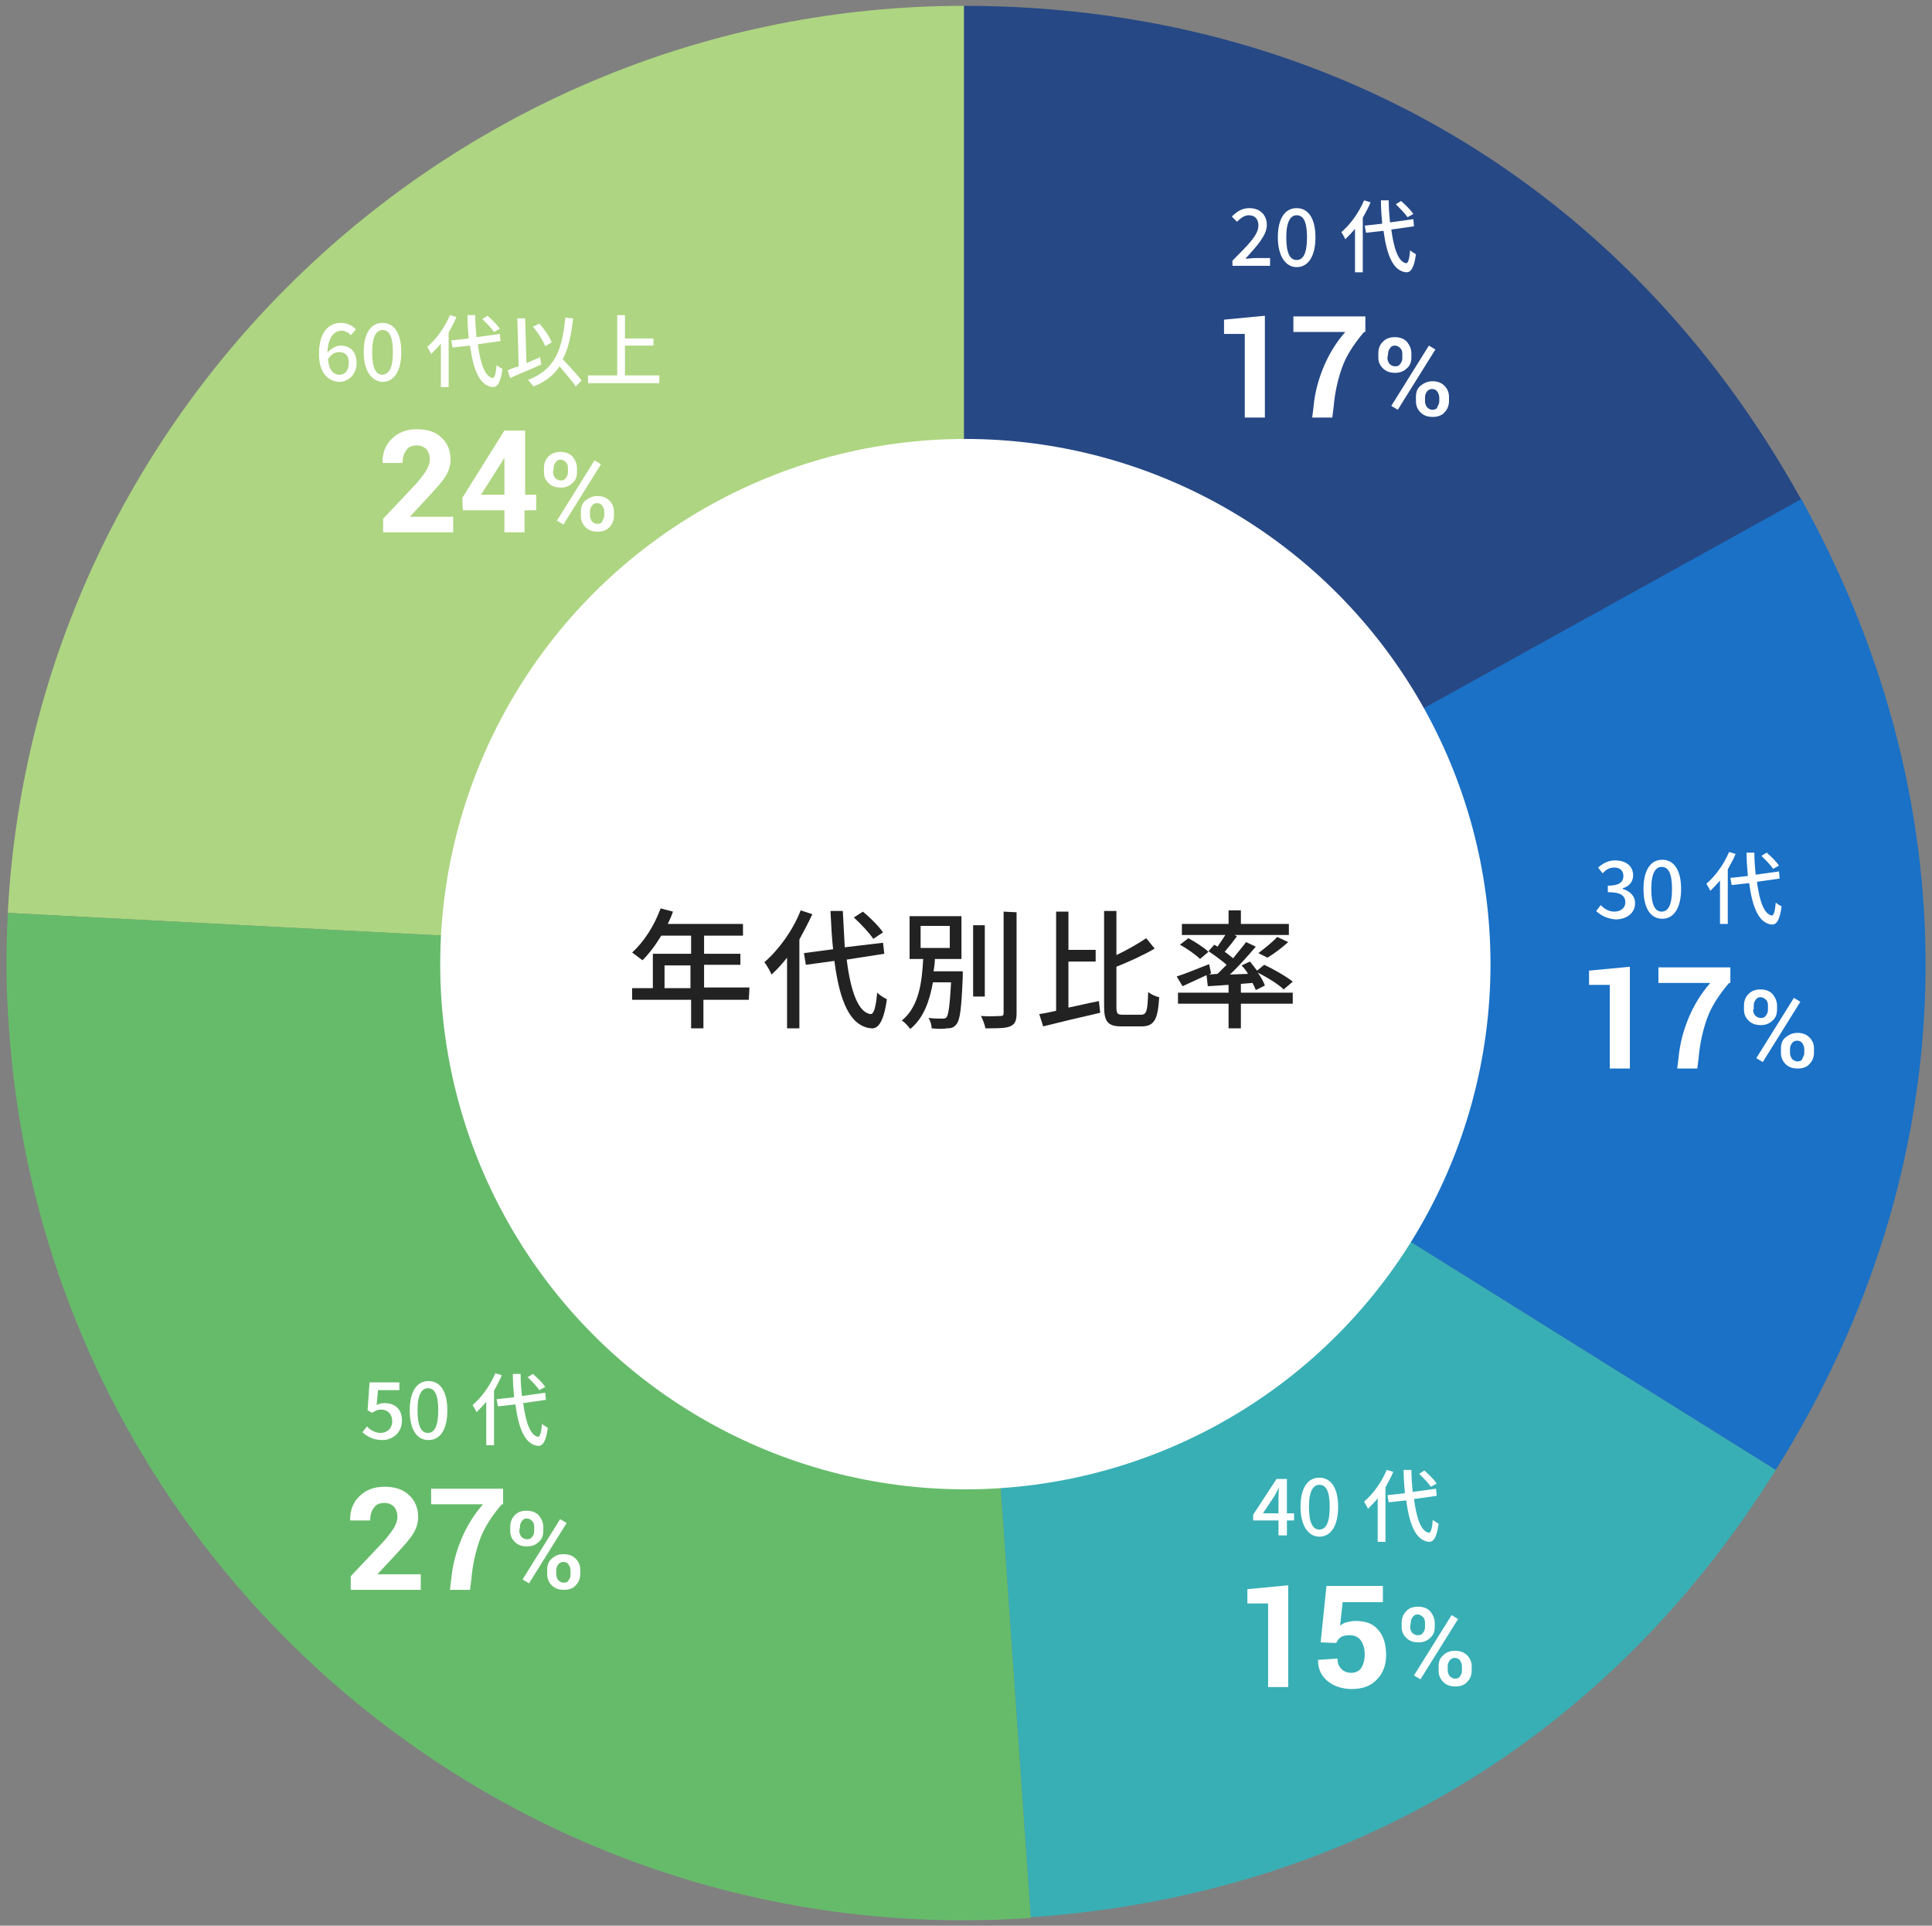 <?xml version="1.0" encoding="utf-8"?>
<!-- Generator: Adobe Illustrator 27.5.0, SVG Export Plug-In . SVG Version: 6.00 Build 0)  -->
<svg version="1.1" id="PC" xmlns="http://www.w3.org/2000/svg" xmlns:xlink="http://www.w3.org/1999/xlink" x="0px" y="0px"
	 viewBox="0 0 298 297" style="enable-background:new 0 0 298 297;" xml:space="preserve">
<rect x="0" y="0" width="298" height="297" fill="#808080" stroke="none"/>
<style type="text/css">
	.st0{fill:#AED581;}
	.st1{fill:#66BB6A;}
	.st2{fill:#38AFB5;}
	.st3{fill:#1A71C6;}
	.st4{fill:#264885;}
	.st5{fill:#FFFFFF;}
	.st6{enable-background:new    ;}
	.st7{fill:#222222;}
</style>
<g>
	<g>
		<g>
			<g>
				<path class="st0" d="M148.7,148.5L1.2,140.8C5.3,62.6,70.4,0.9,148.7,0.9V148.5z"/>
			</g>
		</g>
		<g>
			<g>
				<path class="st1" d="M148.7,148.5L159,295.8c-81.3,5.7-151.9-55.6-157.6-137c-0.5-6.5-0.5-11.5-0.2-18L148.7,148.5z"/>
			</g>
		</g>
		<g>
			<g>
				<path class="st2" d="M148.7,148.5l125.2,78.2c-25.9,41.5-66.1,65.6-114.9,69L148.7,148.5z"/>
			</g>
		</g>
		<g>
			<g>
				<path class="st3" d="M148.7,148.5l129.1-71.6c26.9,48.5,25.5,102.8-3.9,149.8L148.7,148.5z"/>
			</g>
		</g>
		<g>
			<g>
				<path class="st4" d="M148.7,148.5V0.9c55.4,0,102.2,27.6,129.1,76.1L148.7,148.5z"/>
			</g>
		</g>
	</g>
	<g>
		<g>
			<path class="st5" d="M212.6,54.5c0-0.7,0.2-1.3,0.7-1.8s1.1-0.7,1.8-0.7c0.8,0,1.4,0.2,1.9,0.7c0.4,0.5,0.7,1.1,0.7,1.8v0.6
				c0,0.7-0.2,1.3-0.7,1.7c-0.5,0.5-1.1,0.7-1.8,0.7c-0.8,0-1.4-0.2-1.9-0.7s-0.7-1-0.7-1.7V54.5z M214,55.2c0,0.3,0.1,0.6,0.3,0.9
				c0.2,0.2,0.5,0.4,0.9,0.4s0.6-0.1,0.8-0.4s0.3-0.5,0.3-0.9v-0.6c0-0.4-0.1-0.7-0.3-0.9s-0.5-0.4-0.8-0.4c-0.4,0-0.6,0.1-0.8,0.4
				s-0.3,0.5-0.3,0.9L214,55.2L214,55.2z M215.6,63.2l-1-0.6l5.8-9.3l1,0.6L215.6,63.2z M218.4,61.2c0-0.7,0.2-1.3,0.7-1.7
				s1.1-0.7,1.8-0.7c0.8,0,1.4,0.2,1.9,0.7s0.7,1.1,0.7,1.7v0.6c0,0.7-0.2,1.3-0.7,1.8c-0.4,0.5-1.1,0.7-1.8,0.7
				c-0.8,0-1.4-0.2-1.9-0.7s-0.7-1.1-0.7-1.7V61.2z M219.8,61.9c0,0.3,0.1,0.6,0.3,0.9c0.2,0.2,0.5,0.4,0.8,0.4
				c0.4,0,0.7-0.1,0.8-0.4s0.3-0.5,0.3-0.9v-0.6c0-0.3-0.1-0.6-0.3-0.9s-0.5-0.4-0.8-0.4s-0.6,0.1-0.8,0.4s-0.3,0.5-0.3,0.9V61.9z"
				/>
		</g>
		<g class="st6">
			<path class="st5" d="M190.1,40.2c2.5-2.5,4-4,4-5.4c0-1-0.5-1.6-1.5-1.6c-0.7,0-1.3,0.5-1.8,1l-0.8-0.8c0.8-0.8,1.6-1.3,2.7-1.3
				c1.7,0,2.7,1.1,2.7,2.6c0,1.6-1.5,3.2-3.3,5.2c0.5,0,1-0.1,1.5-0.1h2.3V41h-5.8L190.1,40.2L190.1,40.2z"/>
			<path class="st5" d="M197.1,36.6c0-2.9,1.1-4.5,2.9-4.5c1.8,0,2.9,1.6,2.9,4.5s-1.1,4.6-2.9,4.6
				C198.3,41.2,197.1,39.5,197.1,36.6z M201.6,36.6c0-2.5-0.6-3.4-1.6-3.4c-0.9,0-1.6,0.9-1.6,3.4s0.6,3.5,1.6,3.5
				S201.6,39.1,201.6,36.6z"/>
			<path class="st5" d="M211.4,31.2c-0.3,0.8-0.8,1.6-1.2,2.4V42H209v-6.7c-0.5,0.6-1,1.1-1.5,1.6c-0.1-0.3-0.5-0.9-0.6-1.1
				c1.4-1.2,2.7-3,3.5-4.9L211.4,31.2z M214.6,35.4c0.4,3,1.1,5,2.3,5.2c0.3,0,0.5-0.7,0.6-2c0.2,0.2,0.7,0.5,0.9,0.6
				c-0.3,2.2-0.8,2.8-1.5,2.8c-2-0.2-3-2.6-3.5-6.4l-2.7,0.3l-0.2-1.1l2.7-0.3c-0.1-1.1-0.2-2.3-0.2-3.6h1.2c0,1.2,0.1,2.4,0.2,3.4
				l3.6-0.5l0.1,1.1L214.6,35.4z M217.1,33.5c-0.4-0.6-1.2-1.4-1.8-2l0.8-0.5c0.7,0.6,1.5,1.4,1.9,2L217.1,33.5z"/>
		</g>
	</g>
	<g>
		<g>
			<path class="st5" d="M269,155.1c0-0.7,0.2-1.3,0.7-1.8s1.1-0.7,1.8-0.7c0.8,0,1.4,0.2,1.9,0.7c0.4,0.5,0.7,1.1,0.7,1.8v0.6
				c0,0.7-0.2,1.3-0.7,1.7c-0.5,0.5-1.1,0.7-1.8,0.7c-0.8,0-1.4-0.2-1.9-0.7s-0.7-1-0.7-1.7V155.1z M270.4,155.7
				c0,0.3,0.1,0.6,0.3,0.9c0.2,0.2,0.5,0.4,0.9,0.4s0.6-0.1,0.8-0.4s0.3-0.5,0.3-0.9v-0.6c0-0.4-0.1-0.7-0.3-0.9s-0.5-0.4-0.8-0.4
				c-0.4,0-0.6,0.1-0.8,0.4s-0.3,0.5-0.3,0.9v0.6H270.4z M271.9,163.8l-1-0.6l5.8-9.3l1,0.6L271.9,163.8z M274.7,161.7
				c0-0.7,0.2-1.3,0.7-1.7s1.1-0.7,1.8-0.7c0.8,0,1.4,0.2,1.9,0.7s0.7,1.1,0.7,1.7v0.6c0,0.7-0.2,1.3-0.7,1.8
				c-0.4,0.5-1.1,0.7-1.8,0.7c-0.8,0-1.4-0.2-1.9-0.7s-0.7-1.1-0.7-1.7V161.7z M276.1,162.4c0,0.3,0.1,0.6,0.3,0.9
				c0.2,0.2,0.5,0.4,0.8,0.4c0.4,0,0.7-0.1,0.8-0.4s0.3-0.5,0.3-0.9v-0.6c0-0.3-0.1-0.6-0.3-0.9s-0.5-0.4-0.8-0.4s-0.6,0.1-0.8,0.4
				s-0.3,0.5-0.3,0.9V162.4z"/>
		</g>
		<g class="st6">
			<path class="st5" d="M246.2,140.5l0.7-0.9c0.5,0.5,1.2,1,2.1,1c1,0,1.7-0.6,1.7-1.4c0-1-0.6-1.6-2.7-1.6v-1
				c1.8,0,2.4-0.6,2.4-1.5c0-0.8-0.5-1.3-1.4-1.3c-0.7,0-1.3,0.3-1.8,0.9l-0.7-0.9c0.7-0.6,1.5-1.1,2.6-1.1c1.6,0,2.8,0.8,2.8,2.3
				c0,1-0.6,1.7-1.6,2v0.1c1,0.3,1.9,1,1.9,2.2c0,1.6-1.4,2.5-3,2.5C247.8,141.7,246.8,141.1,246.2,140.5z"/>
			<path class="st5" d="M253.5,137.1c0-2.9,1.1-4.5,2.9-4.5s2.9,1.6,2.9,4.5c0,2.9-1.1,4.6-2.9,4.6S253.5,140.1,253.5,137.1z
				 M257.9,137.1c0-2.5-0.6-3.4-1.6-3.4c-0.9,0-1.6,0.9-1.6,3.4s0.6,3.5,1.6,3.5S257.9,139.6,257.9,137.1z"/>
			<path class="st5" d="M267.7,131.7c-0.3,0.8-0.8,1.6-1.2,2.4v8.4h-1.2v-6.7c-0.5,0.6-1,1.1-1.5,1.6c-0.1-0.3-0.5-0.9-0.6-1.1
				c1.4-1.2,2.7-3,3.5-4.9L267.7,131.7z M271,136c0.4,3,1.1,5,2.3,5.2c0.3,0,0.5-0.7,0.6-2c0.2,0.2,0.7,0.5,0.9,0.6
				c-0.3,2.2-0.8,2.8-1.5,2.8c-2-0.2-3-2.6-3.5-6.4l-2.7,0.3l-0.2-1.1l2.7-0.3c-0.1-1.1-0.2-2.3-0.2-3.6h1.2c0,1.2,0.1,2.4,0.2,3.4
				l3.6-0.5l0.1,1.1L271,136z M273.5,134c-0.4-0.6-1.2-1.4-1.8-2l0.8-0.5c0.7,0.6,1.5,1.4,1.9,2L273.5,134z"/>
		</g>
	</g>
	<g>
		<g>
			<path class="st5" d="M216.2,250.3c0-0.7,0.2-1.3,0.7-1.8c0.4-0.5,1.1-0.7,1.8-0.7c0.8,0,1.4,0.2,1.9,0.7c0.4,0.5,0.7,1.1,0.7,1.8
				v0.6c0,0.7-0.2,1.3-0.7,1.7c-0.5,0.5-1.1,0.7-1.8,0.7c-0.8,0-1.4-0.2-1.9-0.7s-0.7-1-0.7-1.7V250.3z M217.5,250.9
				c0,0.3,0.1,0.6,0.3,0.9c0.2,0.2,0.5,0.4,0.9,0.4s0.6-0.1,0.8-0.4c0.2-0.2,0.3-0.5,0.3-0.9v-0.6c0-0.4-0.1-0.7-0.3-0.9
				s-0.5-0.4-0.8-0.4c-0.4,0-0.6,0.1-0.8,0.4s-0.3,0.5-0.3,0.9L217.5,250.9L217.5,250.9z M219.1,259l-1-0.6l5.8-9.3l1,0.6L219.1,259
				z M221.9,257c0-0.7,0.2-1.3,0.7-1.7c0.5-0.5,1.1-0.7,1.8-0.7c0.8,0,1.4,0.2,1.9,0.7s0.7,1.1,0.7,1.7v0.6c0,0.7-0.2,1.3-0.7,1.8
				c-0.4,0.5-1.1,0.7-1.8,0.7c-0.8,0-1.4-0.2-1.9-0.7s-0.7-1.1-0.7-1.7V257z M223.3,257.6c0,0.3,0.1,0.6,0.3,0.9
				c0.2,0.2,0.5,0.4,0.8,0.4c0.4,0,0.7-0.1,0.8-0.4c0.2-0.2,0.3-0.5,0.3-0.9V257c0-0.3-0.1-0.6-0.3-0.9s-0.5-0.4-0.8-0.4
				s-0.6,0.1-0.8,0.4s-0.3,0.5-0.3,0.9V257.6z"/>
		</g>
		<g class="st6">
			<path class="st5" d="M197.2,234.5h-3.9v-0.9l3.6-5.5h1.6v5.3h1.1v1.1h-1.1v2.3h-1.3L197.2,234.5L197.2,234.5z M197.2,233.4v-2.2
				c0-0.5,0-1.3,0.1-1.8l0,0c-0.2,0.4-0.5,0.9-0.7,1.3l-1.8,2.7H197.2z"/>
			<path class="st5" d="M200.6,232.4c0-2.9,1.1-4.5,2.9-4.5c1.8,0,2.9,1.6,2.9,4.5s-1.1,4.6-2.9,4.6
				C201.8,237,200.6,235.3,200.6,232.4z M205.1,232.4c0-2.5-0.6-3.4-1.6-3.4c-0.9,0-1.6,0.9-1.6,3.4s0.6,3.5,1.6,3.5
				S205.1,234.9,205.1,232.4z"/>
			<path class="st5" d="M214.9,227c-0.3,0.8-0.8,1.6-1.2,2.4v8.4h-1.2v-6.7c-0.5,0.6-1,1.1-1.5,1.6c-0.1-0.3-0.5-0.9-0.6-1.1
				c1.4-1.2,2.7-3,3.5-4.9L214.9,227z M218.1,231.2c0.4,3,1.1,5,2.3,5.2c0.3,0,0.5-0.7,0.6-2c0.2,0.2,0.7,0.5,0.9,0.6
				c-0.3,2.2-0.8,2.8-1.5,2.8c-2-0.2-3-2.6-3.5-6.4l-2.7,0.3l-0.2-1.1l2.7-0.3c-0.1-1.1-0.2-2.3-0.2-3.6h1.2c0,1.2,0.1,2.4,0.2,3.4
				l3.6-0.5l0.1,1.1L218.1,231.2z M220.7,229.3c-0.4-0.6-1.2-1.4-1.8-2l0.8-0.5c0.7,0.6,1.5,1.4,1.9,2L220.7,229.3z"/>
		</g>
	</g>
	<g>
		<g>
			<path class="st5" d="M78.7,235.5c0-0.7,0.2-1.3,0.7-1.8c0.4-0.5,1.1-0.7,1.8-0.7c0.8,0,1.4,0.2,1.9,0.7c0.4,0.5,0.7,1.1,0.7,1.8
				v0.6c0,0.7-0.2,1.3-0.7,1.7c-0.5,0.5-1.1,0.7-1.8,0.7c-0.8,0-1.4-0.2-1.9-0.7s-0.7-1-0.7-1.7V235.5z M80.1,236.1
				c0,0.3,0.1,0.6,0.3,0.9c0.2,0.2,0.5,0.4,0.9,0.4s0.6-0.1,0.8-0.4c0.2-0.2,0.3-0.5,0.3-0.9v-0.6c0-0.4-0.1-0.7-0.3-0.9
				s-0.5-0.4-0.8-0.4c-0.4,0-0.6,0.1-0.8,0.4s-0.3,0.5-0.3,0.9L80.1,236.1L80.1,236.1z M81.6,244.2l-1-0.6l5.8-9.3l1,0.6L81.6,244.2
				z M84.4,242.1c0-0.7,0.2-1.3,0.7-1.7c0.5-0.5,1.1-0.7,1.8-0.7c0.8,0,1.4,0.2,1.9,0.7s0.7,1.1,0.7,1.7v0.6c0,0.7-0.2,1.3-0.7,1.8
				c-0.4,0.5-1.1,0.7-1.8,0.7c-0.8,0-1.4-0.2-1.9-0.7s-0.7-1.1-0.7-1.7V242.1z M85.8,242.8c0,0.3,0.1,0.6,0.3,0.9
				c0.2,0.2,0.5,0.4,0.8,0.4c0.4,0,0.7-0.1,0.8-0.4c0.2-0.2,0.3-0.5,0.3-0.9v-0.6c0-0.3-0.1-0.6-0.3-0.9s-0.5-0.4-0.8-0.4
				s-0.6,0.1-0.8,0.4s-0.3,0.5-0.3,0.9V242.8z"/>
		</g>
		<g class="st6">
			<path class="st5" d="M55.9,220.9l0.7-0.9c0.5,0.5,1.2,1,2.1,1c1,0,1.8-0.7,1.8-1.8s-0.7-1.8-1.7-1.8c-0.6,0-0.9,0.2-1.4,0.5
				l-0.7-0.4l0.3-4.3h4.6v1.2h-3.3l-0.2,2.3c0.4-0.2,0.7-0.3,1.2-0.3c1.5,0,2.7,0.8,2.7,2.7s-1.5,3-3,3
				C57.5,222.1,56.6,221.5,55.9,220.9z"/>
			<path class="st5" d="M63.2,217.5c0-2.9,1.1-4.5,2.9-4.5c1.8,0,2.9,1.6,2.9,4.5c0,3-1.1,4.6-2.9,4.6
				C64.3,222.1,63.2,220.5,63.2,217.5z M67.6,217.5c0-2.5-0.6-3.4-1.6-3.4c-0.9,0-1.6,0.9-1.6,3.4S65,221,66,221
				S67.6,220,67.6,217.5z"/>
			<path class="st5" d="M77.4,212.1c-0.3,0.8-0.8,1.6-1.2,2.4v8.4H75v-6.7c-0.5,0.6-1,1.1-1.5,1.6c-0.1-0.3-0.5-0.9-0.6-1.1
				c1.4-1.2,2.7-3,3.5-4.9L77.4,212.1z M80.7,216.4c0.4,3,1.1,5,2.3,5.2c0.3,0,0.5-0.7,0.6-2c0.2,0.2,0.7,0.5,0.9,0.6
				c-0.3,2.2-0.8,2.8-1.5,2.8c-2-0.2-3-2.6-3.5-6.4l-2.7,0.3l-0.2-1.1l2.7-0.3c-0.1-1.1-0.2-2.3-0.2-3.6h1.2c0,1.2,0.1,2.4,0.2,3.4
				l3.6-0.5l0.1,1.1L80.7,216.4z M83.2,214.4c-0.4-0.6-1.2-1.4-1.8-2l0.8-0.5c0.7,0.6,1.5,1.4,1.9,2L83.2,214.4z"/>
		</g>
	</g>
	<g>
		<g>
			<path class="st5" d="M83.9,72.2c0-0.7,0.2-1.3,0.7-1.8s1.1-0.7,1.8-0.7c0.8,0,1.4,0.2,1.9,0.7c0.4,0.5,0.7,1.1,0.7,1.8v0.6
				c0,0.7-0.2,1.3-0.7,1.7c-0.5,0.5-1.1,0.7-1.8,0.7c-0.8,0-1.4-0.2-1.9-0.7s-0.7-1-0.7-1.7V72.2z M85.3,72.8c0,0.3,0.1,0.6,0.3,0.9
				c0.2,0.2,0.5,0.4,0.9,0.4s0.6-0.1,0.8-0.4s0.3-0.5,0.3-0.9v-0.6c0-0.4-0.1-0.7-0.3-0.9s-0.5-0.4-0.8-0.4c-0.4,0-0.6,0.1-0.8,0.4
				s-0.3,0.5-0.3,0.9L85.3,72.8L85.3,72.8z M86.9,80.9l-1-0.6l5.8-9.3l1,0.6L86.9,80.9z M89.6,78.9c0-0.7,0.2-1.3,0.7-1.7
				s1.1-0.7,1.8-0.7c0.8,0,1.4,0.2,1.9,0.7s0.7,1.1,0.7,1.7v0.6c0,0.7-0.2,1.3-0.7,1.8c-0.4,0.5-1.1,0.7-1.8,0.7
				c-0.8,0-1.4-0.2-1.9-0.7s-0.7-1.1-0.7-1.7V78.9z M91,79.5c0,0.3,0.1,0.6,0.3,0.9c0.2,0.2,0.5,0.4,0.8,0.4c0.4,0,0.7-0.1,0.8-0.4
				s0.3-0.5,0.3-0.9v-0.6c0-0.3-0.1-0.6-0.3-0.9s-0.5-0.4-0.8-0.4s-0.6,0.1-0.8,0.4S91,78.5,91,78.9V79.5z"/>
		</g>
		<g class="st6">
			<path class="st5" d="M49.2,54.6c0-3.5,1.6-4.8,3.4-4.8c1,0,1.7,0.4,2.3,1l-0.8,0.9c-0.3-0.4-0.9-0.7-1.4-0.7
				c-1.1,0-2.1,0.9-2.2,3.4c0.5-0.6,1.3-1.1,2-1.1c1.5,0,2.5,0.9,2.5,2.7c0,1.7-1.2,2.9-2.7,2.9C50.6,58.8,49.2,57.5,49.2,54.6z
				 M50.6,55.4c0.1,1.6,0.8,2.4,1.8,2.4c0.8,0,1.4-0.7,1.4-1.8s-0.5-1.7-1.5-1.7C51.7,54.3,51.1,54.6,50.6,55.4z"/>
			<path class="st5" d="M56.1,54.3c0-2.9,1.1-4.5,2.9-4.5c1.8,0,2.9,1.6,2.9,4.5s-1.1,4.6-2.9,4.6C57.3,58.8,56.1,57.2,56.1,54.3z
				 M60.6,54.3c0-2.5-0.6-3.4-1.6-3.4c-0.9,0-1.6,0.9-1.6,3.4s0.6,3.5,1.6,3.5C60,57.7,60.6,56.8,60.6,54.3z"/>
			<path class="st5" d="M70.4,48.9c-0.3,0.8-0.8,1.6-1.2,2.4v8.4H68V53c-0.5,0.6-1,1.1-1.5,1.6c-0.1-0.3-0.5-0.9-0.6-1.1
				c1.4-1.2,2.7-3,3.5-4.9L70.4,48.9z M73.7,53.1c0.4,3,1.1,5,2.3,5.2c0.3,0,0.5-0.7,0.6-2c0.2,0.2,0.7,0.5,0.9,0.6
				c-0.3,2.2-0.8,2.8-1.5,2.8c-2-0.2-3-2.6-3.5-6.4l-2.7,0.3l-0.2-1.1l2.7-0.3c-0.1-1.1-0.2-2.3-0.2-3.6h1.2c0,1.2,0.1,2.4,0.2,3.4
				l3.6-0.5l0.1,1.1L73.7,53.1z M76.2,51.2c-0.4-0.6-1.2-1.4-1.8-2l0.8-0.5c0.7,0.6,1.5,1.4,1.9,2L76.2,51.2z"/>
			<path class="st5" d="M83.5,56.2c-1.7,0.8-3.5,1.5-4.8,2.1l-0.4-1.2c0.5-0.2,1-0.4,1.7-0.6l-0.2-7.4H81l0.2,6.9
				c0.7-0.3,1.4-0.6,2.1-0.9L83.5,56.2z M88.8,59.6c-0.5-0.8-1.6-2-2.5-3.1c-0.9,1.4-2.2,2.4-4,3.1c-0.2-0.2-0.6-0.8-0.9-1
				c4.1-1.5,5.3-4.5,5.8-9.6l1.2,0.1c-0.3,2.6-0.7,4.6-1.6,6.3c1,1.1,2.3,2.4,2.9,3.3L88.8,59.6z M84.1,53.4c-0.3-0.8-1.1-2.1-1.9-3
				l1-0.5c0.8,0.9,1.6,2.1,1.9,2.9L84.1,53.4z"/>
			<path class="st5" d="M101.7,57.9v1.2h-11v-1.2h4.5v-9.3h1.2v3.6h4.4v1.1h-4.4v4.6C96.4,57.9,101.7,57.9,101.7,57.9z"/>
		</g>
	</g>
	<circle class="st5" cx="148.9" cy="148.7" r="81"/>
	<g class="st6">
		<path class="st7" d="M115.5,154.2h-7v4.4h-1.9v-4.4h-9.1v-1.8h3.2v-5.3h5.9v-2.8H102c-0.9,1.5-1.9,2.8-2.9,3.8
			c-0.4-0.3-1.2-0.9-1.6-1.2c1.8-1.6,3.4-4.1,4.4-6.8l1.9,0.5c-0.2,0.6-0.5,1.3-0.8,1.9h11.6v1.8h-6v2.8h5.6v1.7h-5.6v3.5h7
			L115.5,154.2L115.5,154.2z M106.5,152.4v-3.5h-4v3.5H106.5z"/>
		<path class="st7" d="M125.3,141c-0.6,1.3-1.3,2.6-2,3.9v13.7h-1.9v-10.9c-0.8,1-1.6,1.9-2.4,2.6c-0.2-0.5-0.7-1.4-1.1-1.9
			c2.2-1.9,4.4-4.9,5.6-8L125.3,141z M130.6,148c0.6,4.9,1.8,8.2,3.7,8.4c0.5,0,0.8-1.1,1-3.3c0.4,0.4,1.2,0.9,1.5,1
			c-0.5,3.6-1.4,4.6-2.4,4.5c-3.3-0.3-4.9-4.2-5.7-10.4l-4.4,0.6L124,147l4.5-0.6c-0.2-1.8-0.3-3.8-0.4-5.9h1.9
			c0.1,2,0.2,3.9,0.3,5.6l5.9-0.7l0.2,1.7L130.6,148z M134.7,144.8c-0.6-0.9-1.9-2.3-3-3.3l1.4-0.9c1.1,0.9,2.5,2.3,3.1,3.2
			L134.7,144.8z"/>
		<path class="st7" d="M148.5,149.8c0,0,0,0.5,0,0.8c-0.2,4.9-0.4,6.7-1,7.4c-0.4,0.5-0.8,0.6-1.4,0.6c-0.5,0.1-1.5,0.1-2.4,0
			c0-0.5-0.2-1.2-0.5-1.6c0.9,0.1,1.8,0.1,2.1,0.1s0.5,0,0.7-0.2c0.3-0.4,0.5-1.8,0.7-5.4h-2.8c-0.5,2.8-1.4,5.5-3.5,7.2
			c-0.3-0.4-0.8-1-1.3-1.3c2.7-2.2,3.1-6,3.3-9.5h-2.1v-6.6h8v6.6h-4.1c0,0.6-0.1,1.3-0.2,1.9H148.5z M142,146.2h4.5v-3.4H142V146.2
			z M151.9,153.7h-1.8v-11h1.8V153.7z M156.8,140.7v15.6c0,1.2-0.3,1.7-1,2s-1.9,0.3-3.8,0.3c-0.1-0.5-0.4-1.4-0.7-1.9
			c1.4,0.1,2.6,0,3,0s0.5-0.1,0.5-0.5v-15.6L156.8,140.7L156.8,140.7z"/>
		<path class="st7" d="M164.8,155.4c1.5-0.3,3.1-0.7,4.7-1l0.2,1.8c-3.1,0.7-6.4,1.5-8.8,2.1l-0.6-1.9c0.8-0.1,1.6-0.3,2.6-0.5
			v-15.3h1.9v5.9h4.2v1.8h-4.2L164.8,155.4L164.8,155.4z M176,156.5c0.9,0,1-0.7,1.1-3.5c0.5,0.4,1.2,0.7,1.7,0.8
			c-0.2,3.3-0.7,4.5-2.7,4.5H173c-2.1,0-2.7-0.7-2.7-3.1v-14.7h1.9v6.8c1.7-0.8,3.4-1.8,4.6-2.6l1.3,1.6c-1.7,1-3.9,2-5.9,2.8v6.1
			c0,1.1,0.1,1.3,1,1.3L176,156.5L176,156.5z"/>
		<path class="st7" d="M186.1,150.4c-1.3,0.6-2.6,1.2-3.7,1.7l-0.9-1.5c1.3-0.4,3.2-1.2,5-1.9l0.3,1.4l-0.3,0.2l1.3-0.1
			c0.4-0.4,0.9-0.9,1.4-1.4c-0.8-0.7-1.9-1.5-2.8-2.1l0.9-1c0.2,0.1,0.3,0.2,0.5,0.3c0.4-0.6,0.9-1.3,1.2-1.8h-6.7v-1.7h7.2v-2.1
			h1.9v2.1h7.4v1.7h-8.4l0.4,0.2c-0.6,0.8-1.3,1.7-1.9,2.4c0.5,0.3,0.9,0.7,1.3,1c0.7-0.9,1.4-1.7,2-2.5l1.5,0.7
			c-1.2,1.4-2.6,3-4,4.3l2.8-0.1c-0.3-0.5-0.6-0.9-1-1.3l1.3-0.6c0.3,0.4,0.7,0.9,1.1,1.4l1.1-0.9c1.5,0.7,3.4,1.8,4.4,2.6l-1.4,1.2
			c-0.8-0.8-2.6-1.9-4-2.6c0.5,0.7,0.9,1.4,1.1,2l-1.4,0.7c-0.1-0.3-0.3-0.7-0.5-1.1c-2.5,0.2-4.9,0.4-6.9,0.5L186.1,150.4z
			 M191.4,153.1h8v1.7h-8v3.8h-1.9v-3.8h-7.8v-1.7h7.8v-1.4h1.9V153.1z M183.3,144.7c1.1,0.6,2.5,1.5,3.1,2.1l-1.3,1.1
			c-0.6-0.6-2-1.6-3.1-2.2L183.3,144.7z M194.1,147c0.9-0.7,2.2-1.7,2.9-2.5l1.7,0.8c-1,0.9-2.2,1.8-3.2,2.4L194.1,147z"/>
	</g>
	<g>
		<path class="st5" d="M69.8,82.1H59.1v-2.1l5.1-5.4c0.7-0.8,1.2-1.5,1.6-2.1c0.3-0.6,0.5-1.1,0.5-1.6c0-0.7-0.2-1.2-0.5-1.6
			c-0.4-0.4-0.9-0.6-1.5-0.6c-0.7,0-1.3,0.2-1.6,0.7c-0.4,0.5-0.6,1.1-0.6,2h-3.1l0-0.1c0-1.4,0.4-2.6,1.4-3.6c1-1,2.3-1.5,3.9-1.5
			c1.6,0,2.9,0.4,3.8,1.3c0.9,0.8,1.4,2,1.4,3.4c0,0.9-0.3,1.8-0.8,2.6c-0.5,0.8-1.4,1.8-2.6,3.1l-2.8,3l0,0.1h6.6V82.1z"/>
		<path class="st5" d="M80.9,76.3h1.8v2.4h-1.8v3.4h-3.1v-3.4h-6.4l-0.1-1.9l6.5-10.4h3.2V76.3z M74.2,76.3h3.6v-5.6l-0.1,0
			l-0.2,0.4L74.2,76.3z"/>
	</g>
	<g>
		<path class="st5" d="M64.8,245.2H54.1v-2.1l5.1-5.4c0.7-0.8,1.2-1.5,1.6-2.1c0.3-0.6,0.5-1.1,0.5-1.6c0-0.7-0.2-1.2-0.5-1.6
			c-0.4-0.4-0.9-0.6-1.5-0.6c-0.7,0-1.3,0.2-1.6,0.7c-0.4,0.5-0.6,1.1-0.6,2h-3.1l0-0.1c0-1.4,0.4-2.6,1.4-3.6c1-1,2.3-1.5,3.9-1.5
			c1.6,0,2.9,0.4,3.8,1.3c0.9,0.8,1.4,2,1.4,3.4c0,0.9-0.3,1.8-0.8,2.6c-0.5,0.8-1.4,1.8-2.6,3.1l-2.8,3l0,0.1h6.6V245.2z"/>
		<path class="st5" d="M77.4,232c-1.7,2-2.8,3.8-3.4,5.5c-0.6,1.7-1.1,3.7-1.3,6.1l-0.2,1.6h-3.1l0.2-1.6c0.2-2.3,0.8-4.4,1.6-6.3
			s1.9-3.7,3.3-5.3h-8v-2.4h11.1V232z"/>
	</g>
	<g>
		<path class="st5" d="M198.7,260.2h-3.1v-12.9h-3.2v-2.2l6.3-0.6V260.2z"/>
		<path class="st5" d="M203.7,253.3l0.9-8.7h8.7v2.5h-6.2l-0.4,3.6c0.3-0.2,0.6-0.4,1-0.5s0.9-0.2,1.4-0.2c1.5,0,2.7,0.4,3.5,1.4
			c0.8,0.9,1.2,2.2,1.2,3.9c0,1.5-0.5,2.8-1.4,3.7c-0.9,1-2.2,1.5-3.9,1.5c-1.4,0-2.7-0.4-3.7-1.2s-1.5-1.9-1.5-3.2l0-0.1l3-0.2
			c0,0.7,0.2,1.2,0.6,1.6c0.4,0.4,0.9,0.6,1.5,0.6c0.7,0,1.3-0.3,1.6-0.8c0.3-0.5,0.5-1.2,0.5-2c0-0.9-0.2-1.6-0.6-2.2
			c-0.4-0.5-0.9-0.8-1.7-0.8c-0.6,0-1.1,0.1-1.4,0.3c-0.3,0.2-0.5,0.5-0.7,0.9L203.7,253.3z"/>
	</g>
	<g>
		<path class="st5" d="M251.4,164.8h-3.1v-12.9h-3.2v-2.2l6.3-0.6V164.8z"/>
		<path class="st5" d="M266.7,151.6c-1.7,2-2.8,3.8-3.4,5.5c-0.6,1.7-1.1,3.7-1.3,6.1l-0.2,1.6h-3.1l0.2-1.6
			c0.2-2.3,0.8-4.4,1.6-6.3s1.9-3.7,3.3-5.3h-8v-2.4h11.1V151.6z"/>
	</g>
	<g>
		<path class="st5" d="M195.2,64.4H192V51.5h-3.2v-2.2l6.3-0.6V64.4z"/>
		<path class="st5" d="M210.4,51.2c-1.7,2-2.8,3.8-3.4,5.5c-0.6,1.7-1.1,3.7-1.3,6.1l-0.2,1.6h-3.1l0.2-1.6c0.2-2.3,0.8-4.4,1.6-6.3
			s1.9-3.7,3.3-5.3h-8v-2.4h11.1V51.2z"/>
	</g>
</g>
<g>
	<g>
	</g>
	<g>
	</g>
	<g>
	</g>
	<g>
	</g>
	<g>
	</g>
</g>
</svg>
